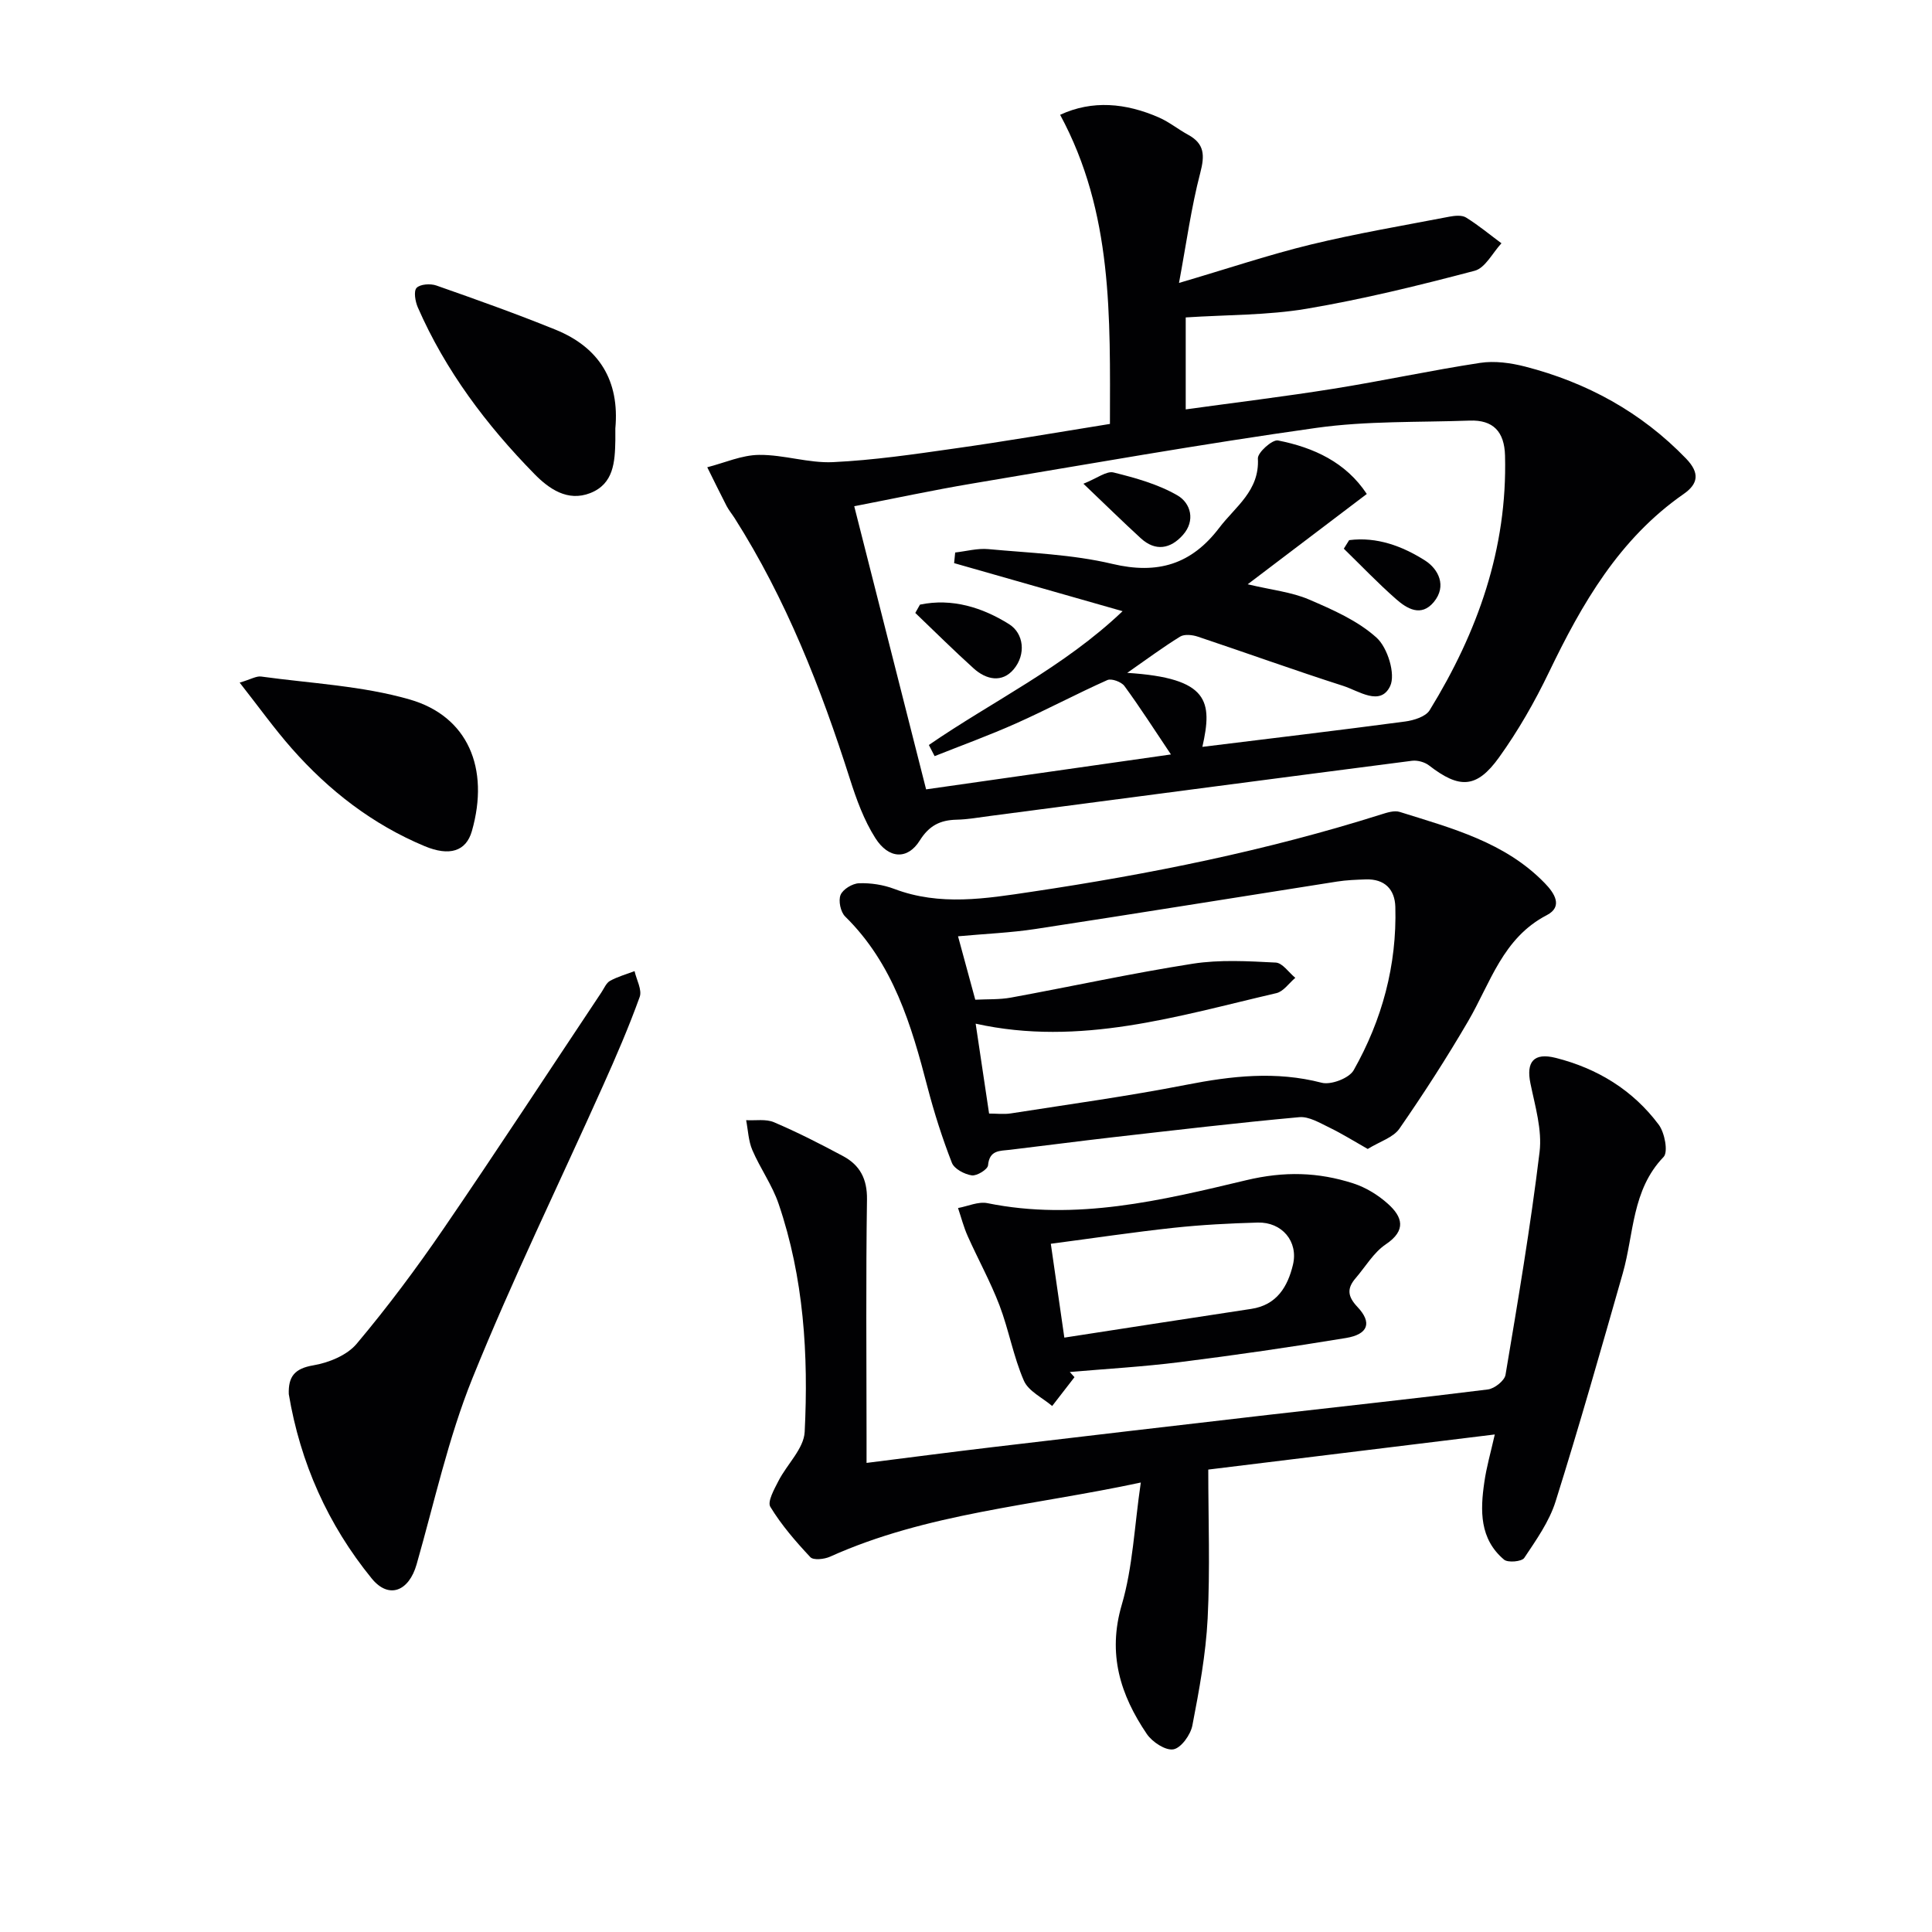 <svg enable-background="new 0 0 400 400" viewBox="0 0 400 400" xmlns="http://www.w3.org/2000/svg"><g fill="#010103"><path d="m229.8 87.77c.03-22.16.66-43.69-10.31-64 6.65-3.09 13.6-2.46 20.49.57 2.11.93 3.95 2.44 5.99 3.55 3.44 1.87 3.48 4.28 2.53 7.91-1.86 7.11-2.85 14.45-4.4 22.78 10.2-3 18.65-5.85 27.29-7.95 9.47-2.3 19.11-3.92 28.69-5.77 1.12-.21 2.58-.36 3.44.17 2.57 1.59 4.91 3.54 7.34 5.34-1.83 1.96-3.35 5.11-5.55 5.69-11.49 3.03-23.07 5.88-34.77 7.86-8.12 1.37-16.49 1.24-25.05 1.8v19.04c10.34-1.43 20.49-2.66 30.56-4.27 10.16-1.62 20.22-3.81 30.39-5.36 3-.46 6.32 0 9.3.76 12.81 3.3 24.05 9.43 33.34 19.05 2.85 2.96 2.56 5.2-.49 7.33-13.35 9.28-21.07 22.72-27.91 36.94-2.94 6.11-6.36 12.09-10.31 17.59-4.66 6.49-8.23 6.53-14.5 1.68-.9-.7-2.39-1.11-3.52-.97-29.14 3.76-58.27 7.61-87.4 11.43-2.3.3-4.61.72-6.92.77-3.38.08-5.67 1.22-7.61 4.32-2.5 4-6.43 3.85-9.2-.53-2.35-3.7-3.91-8-5.25-12.21-6.02-18.88-13.21-37.23-23.89-54.04-.54-.84-1.19-1.62-1.65-2.5-1.37-2.65-2.67-5.34-4-8.01 3.58-.91 7.14-2.53 10.73-2.56 5.1-.06 10.24 1.74 15.31 1.5 8.38-.4 16.74-1.62 25.06-2.81 10.48-1.47 20.94-3.28 32.27-5.1zm19.14 66.86c14.33-1.77 28.17-3.41 41.99-5.25 1.79-.24 4.24-1 5.06-2.33 9.93-16.14 16.11-33.45 15.61-52.73-.13-4.95-2.45-7.42-7.32-7.24-10.6.38-21.31.04-31.76 1.51-23.83 3.35-47.53 7.55-71.27 11.53-8.09 1.36-16.12 3.09-24.39 4.69 5.04 19.88 9.92 39.09 14.88 58.62 16.89-2.41 33.58-4.79 50.69-7.23-3.47-5.17-6.41-9.78-9.64-14.18-.63-.85-2.66-1.6-3.52-1.22-6.37 2.84-12.53 6.13-18.9 8.97-5.53 2.47-11.24 4.54-16.87 6.78-.4-.77-.79-1.54-1.19-2.31 13.18-9.07 27.9-16.07 40.11-27.7-12.22-3.48-23.55-6.72-34.88-9.95.07-.73.15-1.47.22-2.2 2.29-.26 4.62-.91 6.87-.7 8.59.8 17.35 1.08 25.68 3.06 9.4 2.23 16.38.08 22.12-7.47 3.34-4.4 8.37-7.67 8-14.35-.07-1.24 3-3.97 4.16-3.74 7.4 1.46 14.06 4.52 18.39 11.08-8.17 6.2-16.01 12.15-24.66 18.7 5.06 1.2 9.1 1.61 12.67 3.14 4.94 2.12 10.14 4.4 14.03 7.93 2.27 2.06 3.96 7.54 2.8 10-2.02 4.27-6.5 1-9.71-.03-10.08-3.23-20.04-6.83-30.09-10.19-1.13-.38-2.78-.57-3.68-.02-3.59 2.21-6.98 4.74-10.96 7.51 17.01 1.07 17.67 5.93 15.56 15.32z"/><path d="m309.48 296.99c-20.27 2.48-39.69 4.86-59.32 7.27 0 10.36.39 20.63-.13 30.84-.38 7.42-1.75 14.82-3.16 22.13-.37 1.93-2.32 4.66-3.92 4.95-1.63.3-4.38-1.51-5.51-3.17-5.49-8.1-8.18-16.58-5.19-26.76 2.29-7.8 2.6-16.18 3.94-25.31-22.45 4.83-44.26 6.31-64.35 15.36-1.18.53-3.42.77-4.06.1-3.04-3.24-6-6.66-8.29-10.43-.65-1.06.81-3.65 1.68-5.35 1.76-3.45 5.26-6.7 5.43-10.16.8-15.97-.18-31.92-5.4-47.23-1.32-3.88-3.82-7.34-5.44-11.13-.81-1.89-.88-4.11-1.28-6.18 1.94.11 4.09-.29 5.77.43 4.88 2.08 9.62 4.5 14.3 7.01 3.49 1.87 5.01 4.73 4.95 8.98-.24 16.32-.1 32.65-.09 48.97v5.57c9.15-1.15 17.68-2.27 26.22-3.28 18.96-2.25 37.93-4.47 56.9-6.66 15.18-1.75 30.37-3.37 45.52-5.27 1.37-.17 3.44-1.81 3.65-3.02 2.58-15.34 5.18-30.69 7.05-46.13.56-4.6-.93-9.52-1.89-14.21-.92-4.47.69-6.43 5.22-5.29 8.65 2.18 15.99 6.67 21.34 13.83 1.24 1.66 1.99 5.65 1.01 6.68-6.6 6.85-6.12 15.91-8.45 24.08-4.51 15.79-8.99 31.59-13.91 47.24-1.31 4.18-4.02 7.99-6.49 11.7-.51.77-3.38 1.03-4.18.36-5.09-4.29-4.95-10.18-4.08-16.07.43-3.06 1.31-6.08 2.16-9.85z"/><path d="m283.17 237.88c-2.81-1.59-5.29-3.15-7.91-4.42-2-.96-4.26-2.35-6.27-2.16-12.89 1.17-25.75 2.7-38.61 4.16-7.09.81-14.17 1.75-21.26 2.59-2.13.25-4.27.02-4.56 3.23-.08.84-2.31 2.22-3.37 2.07-1.51-.23-3.62-1.34-4.11-2.6-1.98-5.08-3.65-10.31-5.03-15.59-3.36-12.94-7.11-25.63-17.07-35.41-.95-.93-1.44-3.27-.95-4.46.48-1.18 2.46-2.38 3.82-2.42 2.42-.09 5.02.31 7.3 1.17 9.45 3.58 18.95 2.01 28.45.59 24.48-3.65 48.68-8.53 72.32-16 1.24-.39 2.75-.89 3.88-.53 10.76 3.38 21.81 6.25 30.04 14.76 1.97 2.03 3.84 4.83.41 6.61-9.14 4.74-11.66 14.04-16.3 21.98-4.44 7.6-9.22 15.02-14.24 22.26-1.28 1.81-4.02 2.62-6.54 4.17zm-78.39-7.33c1.56 0 3.06.19 4.49-.03 12.12-1.9 24.28-3.56 36.31-5.92 9.4-1.84 18.58-2.89 28.06-.43 1.92.5 5.68-.93 6.62-2.59 5.89-10.42 8.96-21.74 8.63-33.8-.1-3.66-2.22-5.84-6.12-5.71-1.99.07-4 .14-5.96.45-20.79 3.26-41.57 6.63-62.38 9.81-5.17.79-10.43 1-16.08 1.52 1.25 4.59 2.36 8.67 3.57 13.13 2.48-.13 4.99 0 7.39-.44 12.55-2.3 25.02-5.04 37.62-7.01 5.62-.88 11.47-.53 17.2-.24 1.4.07 2.7 2.06 4.05 3.16-1.3 1.09-2.45 2.83-3.92 3.17-20.41 4.74-40.67 11.11-62.26 6.32.91 6.1 1.78 11.95 2.78 18.61z"/><path d="m59.79 288.64c-.12-3.6 1.17-5.3 5.07-5.96 3.2-.54 6.98-2.08 8.98-4.46 6.4-7.61 12.38-15.63 18-23.84 11.08-16.19 21.81-32.62 32.69-48.94.55-.83.99-1.94 1.78-2.37 1.58-.87 3.37-1.36 5.07-2.01.4 1.8 1.59 3.88 1.06 5.35-2.25 6.24-4.89 12.35-7.61 18.41-9.03 20.17-18.75 40.06-27.02 60.54-5 12.38-7.87 25.64-11.56 38.54-1.59 5.56-5.75 7.25-9.29 2.91-9.08-11.14-14.79-23.96-17.17-38.17z"/><path d="m222.46 285.13c-1.54 1.99-3.08 3.98-4.62 5.97-2.01-1.72-4.91-3.06-5.86-5.25-2.17-4.99-3.11-10.5-5.05-15.6-1.87-4.89-4.43-9.52-6.57-14.31-.84-1.87-1.35-3.88-2.01-5.83 2.03-.37 4.2-1.39 6.08-1.01 18.34 3.73 36.11-.58 53.58-4.75 7.92-1.89 14.89-1.68 22.15.65 2.61.84 5.17 2.41 7.21 4.25 2.97 2.67 3.88 5.46-.45 8.37-2.52 1.69-4.2 4.63-6.25 7.01-1.81 2.1-1.71 3.75.37 5.95 3.09 3.27 2.24 5.68-2.38 6.44-11.44 1.89-22.93 3.55-34.44 5-7.54.95-15.15 1.38-22.73 2.04.33.36.65.71.97 1.07zm-2.1-8.19c13.25-2.04 25.98-4.03 38.71-5.95 5.3-.8 7.54-4.63 8.62-9.13 1.16-4.84-2.29-8.88-7.29-8.74-5.8.16-11.6.46-17.37 1.08-8.35.9-16.67 2.15-25.47 3.31.98 6.76 1.84 12.78 2.8 19.43z"/><path d="m49.62 141.33c2.36-.7 3.46-1.4 4.45-1.26 10.29 1.42 20.87 1.9 30.76 4.75 12.04 3.47 16.58 14.24 12.87 27.24-1.2 4.22-4.65 5.27-9.78 3.13-10.78-4.5-19.8-11.49-27.48-20.19-3.65-4.14-6.88-8.66-10.82-13.67z"/><path d="m127.4 88.7c0 .83.01 1.66 0 2.49-.09 4.43-.32 8.99-5.2 10.9-4.71 1.84-8.57-.91-11.56-3.96-9.93-10.13-18.41-21.39-24.14-34.5-.53-1.22-.89-3.35-.25-4.03.75-.78 2.86-.92 4.09-.49 8.27 2.9 16.54 5.85 24.66 9.14 9.07 3.68 13.3 10.58 12.4 20.45z"/><path d="m224.31 100.15c2.86-1.14 4.79-2.69 6.24-2.33 4.55 1.13 9.24 2.43 13.25 4.76 2.72 1.58 3.76 5.21 1.1 8.19-2.54 2.85-5.64 3.47-8.7.68-3.73-3.41-7.32-6.95-11.89-11.3z"/><path d="m190.47 125.18c6.66-1.39 12.94.6 18.44 4.04 3.07 1.92 3.55 6.25.98 9.33-2.41 2.88-5.7 2.19-8.3-.16-4.13-3.72-8.07-7.65-12.09-11.49.32-.57.65-1.14.97-1.72z"/><path d="m279.33 111.83c5.74-.74 11.03 1.25 15.7 4.21 2.74 1.74 4.6 5.26 1.82 8.61-2.62 3.15-5.55 1.38-7.82-.62-3.76-3.3-7.22-6.94-10.81-10.43.36-.59.74-1.18 1.11-1.77z"/></g></svg>